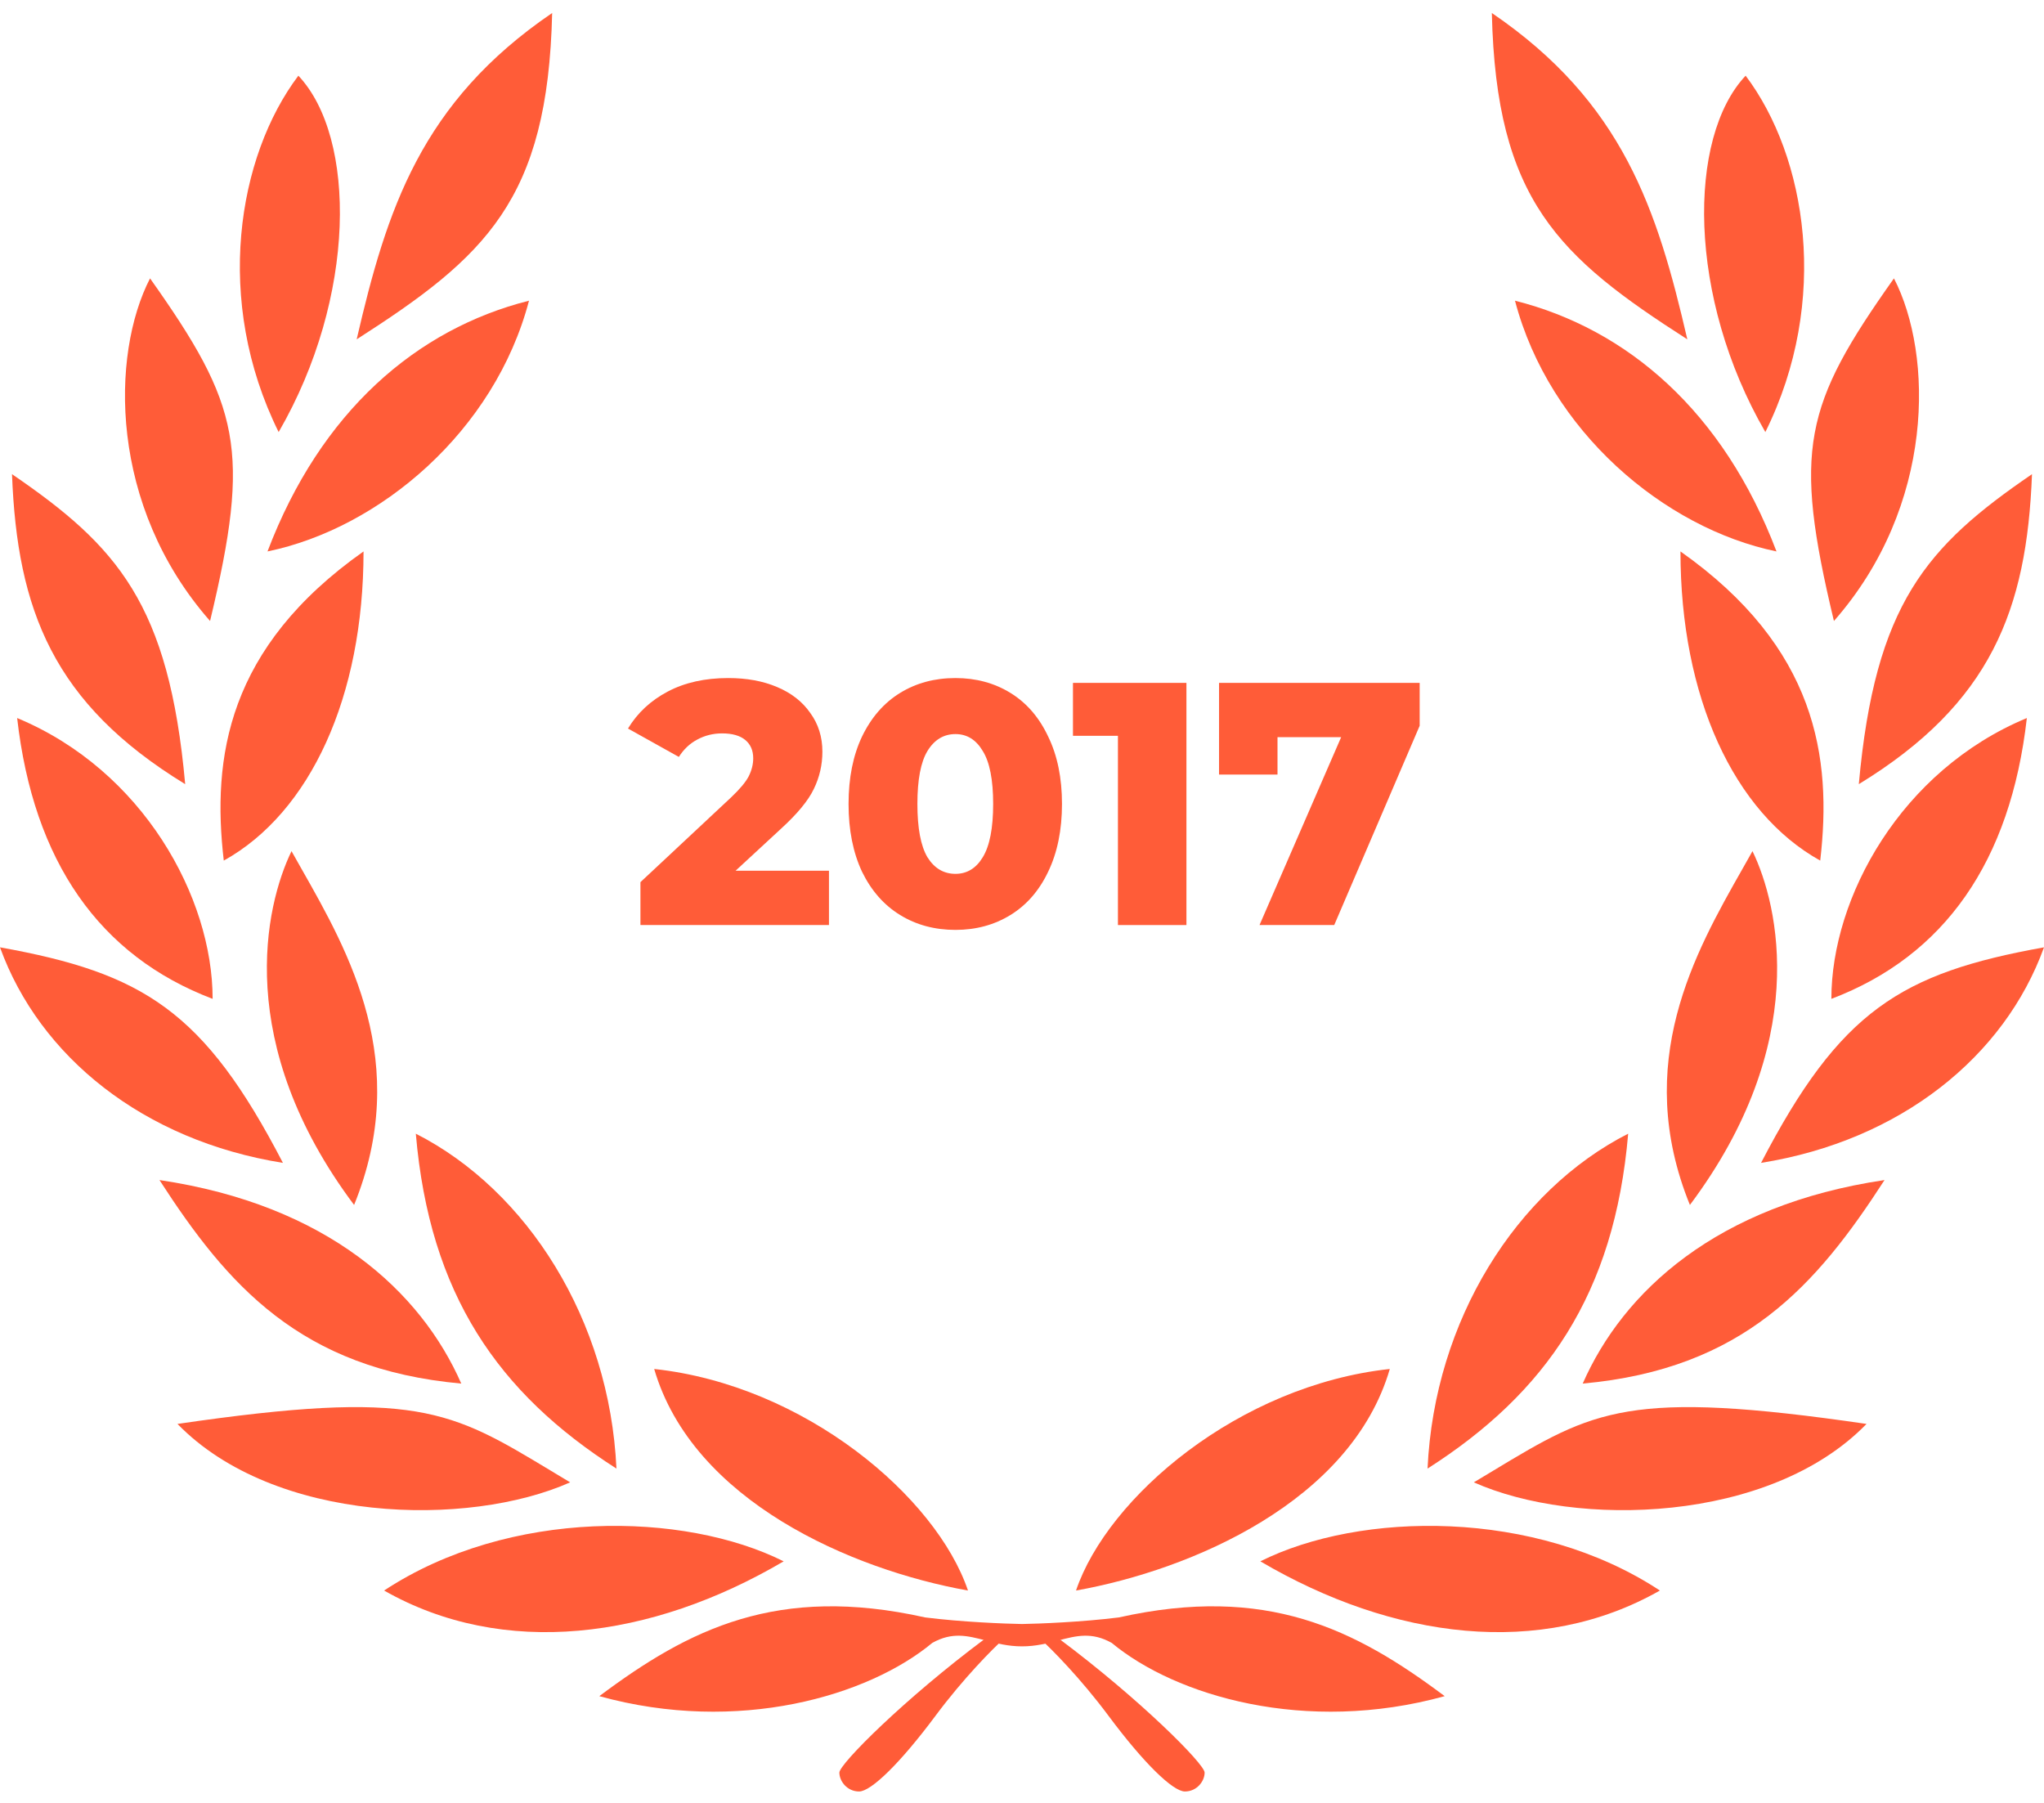 <?xml version="1.0" encoding="UTF-8"?> <svg xmlns="http://www.w3.org/2000/svg" width="110" height="97" viewBox="0 0 110 97" fill="none"> <path d="M44.612 46.854V49.777H34.466V47.469L39.344 42.908C39.815 42.461 40.132 42.083 40.293 41.772C40.454 41.45 40.535 41.127 40.535 40.804C40.535 40.382 40.392 40.053 40.107 39.818C39.821 39.582 39.406 39.464 38.86 39.464C38.376 39.464 37.929 39.576 37.519 39.799C37.122 40.01 36.793 40.32 36.533 40.73L33.796 39.203C34.305 38.359 35.019 37.696 35.937 37.212C36.855 36.727 37.941 36.486 39.195 36.486C40.188 36.486 41.062 36.647 41.819 36.969C42.589 37.292 43.185 37.758 43.606 38.366C44.041 38.961 44.258 39.656 44.258 40.451C44.258 41.158 44.103 41.828 43.793 42.461C43.495 43.082 42.912 43.789 42.043 44.583L39.586 46.854H44.612Z" fill="#FF5C38"></path> <path d="M51.419 50.038C50.302 50.038 49.309 49.771 48.44 49.237C47.571 48.703 46.889 47.928 46.392 46.91C45.908 45.88 45.666 44.664 45.666 43.261C45.666 41.859 45.908 40.649 46.392 39.632C46.889 38.602 47.571 37.82 48.44 37.286C49.309 36.752 50.302 36.486 51.419 36.486C52.523 36.486 53.51 36.752 54.378 37.286C55.247 37.82 55.923 38.602 56.407 39.632C56.904 40.649 57.152 41.859 57.152 43.261C57.152 44.664 56.904 45.88 56.407 46.91C55.923 47.928 55.247 48.703 54.378 49.237C53.51 49.771 52.523 50.038 51.419 50.038ZM51.419 47.022C52.039 47.022 52.529 46.724 52.889 46.128C53.261 45.52 53.448 44.565 53.448 43.261C53.448 41.959 53.261 41.009 52.889 40.413C52.529 39.805 52.039 39.501 51.419 39.501C50.786 39.501 50.283 39.805 49.911 40.413C49.551 41.009 49.371 41.959 49.371 43.261C49.371 44.565 49.551 45.52 49.911 46.128C50.283 46.724 50.786 47.022 51.419 47.022Z" fill="#FF5C38"></path> <path d="M63.849 36.746V49.777H60.163V39.594H57.743V36.746H63.849Z" fill="#FF5C38"></path> <path d="M76.401 36.746V39.054L71.803 49.777H67.782L72.175 39.669H68.75V41.679H65.604V36.746H76.401Z" fill="#FF5C38"></path> <path d="M29.715 0.7C22.655 5.506 20.81 11.282 19.195 18.26C26.116 13.823 29.484 10.774 29.715 0.7Z" fill="#FF5C38"></path> <path d="M14.996 23.25C19.195 15.995 19.195 7.4 16.057 4.073C12.781 8.417 11.489 16.18 14.996 23.25Z" fill="#FF5C38"></path> <path d="M11.305 33.416C5.86 27.224 5.952 19.091 8.075 14.979C12.919 21.818 13.519 24.174 11.305 33.416Z" fill="#FF5C38"></path> <path d="M9.966 42.196C2.861 37.852 0.923 32.816 0.646 25.515C6.321 29.396 9.09 32.492 9.966 42.196Z" fill="#FF5C38"></path> <path d="M12.043 46.309C11.397 40.764 12.227 34.849 19.564 29.673C19.564 37.483 16.703 43.721 12.043 46.309Z" fill="#FF5C38"></path> <path d="M0.923 38.638C1.8 46.355 5.352 51.438 11.443 53.749C11.443 48.296 7.706 41.457 0.923 38.638Z" fill="#FF5C38"></path> <path d="M16.218 46.739C18.783 51.255 22.159 57.201 19.056 64.839C12.55 56.151 14.258 48.758 15.688 45.8C15.858 46.105 16.035 46.416 16.215 46.734L16.216 46.736L16.218 46.739Z" fill="#FF5C38"></path> <path d="M0 50.976C7.706 52.362 10.982 54.395 15.226 62.575C7.706 61.373 2.122 56.845 0 50.976Z" fill="#FF5C38"></path> <path d="M33.175 79.025C32.806 71.031 28.377 64.053 22.378 61.004C23.117 69.645 26.808 74.959 33.175 79.025Z" fill="#FF5C38"></path> <path d="M52.093 85.587C50.386 80.55 43.326 74.543 35.206 73.665C37.282 80.781 45.864 84.478 52.093 85.587Z" fill="#FF5C38"></path> <path d="M42.173 84.016C36.821 81.336 27.408 81.151 20.671 85.587C27.085 89.237 35.021 88.221 42.173 84.016Z" fill="#FF5C38"></path> <path d="M30.684 79.765C30.316 79.545 29.965 79.333 29.628 79.13C24.22 75.871 22.364 74.752 9.551 76.622C14.765 81.983 25.193 82.214 30.684 79.765Z" fill="#FF5C38"></path> <path d="M8.582 63.499C17.626 64.839 22.655 69.506 24.824 74.451C16.149 73.665 12.227 69.136 8.582 63.499Z" fill="#FF5C38"></path> <path d="M14.396 29.673C17.257 22.141 22.424 17.705 28.469 16.18C26.623 23.204 20.44 28.426 14.396 29.673Z" fill="#FF5C38"></path> <path d="M50.171 88.406C46.739 91.256 39.736 93.341 32.252 91.271C37.09 87.648 41.846 85.262 49.786 87.034C51.742 87.281 54.077 87.374 55 87.389C55.923 87.374 58.258 87.281 60.214 87.034C68.154 85.262 72.909 87.648 77.748 91.271C70.263 93.341 63.261 91.256 59.829 88.406C58.755 87.801 57.915 88.022 56.954 88.274C56.373 88.426 55.748 88.591 55 88.591C54.252 88.591 53.627 88.426 53.046 88.274C52.085 88.022 51.245 87.801 50.171 88.406Z" fill="#FF5C38"></path> <path d="M80.285 0.7C87.345 5.506 89.19 11.282 90.805 18.26C83.884 13.823 80.516 10.774 80.285 0.7Z" fill="#FF5C38"></path> <path d="M95.004 23.25C90.805 15.995 90.805 7.4 93.943 4.073C97.219 8.417 98.511 16.18 95.004 23.25Z" fill="#FF5C38"></path> <path d="M98.695 33.416C104.14 27.224 104.048 19.091 101.925 14.979C97.081 21.818 96.481 24.174 98.695 33.416Z" fill="#FF5C38"></path> <path d="M100.034 42.196C107.139 37.852 109.077 32.816 109.354 25.515C103.679 29.396 100.91 32.492 100.034 42.196Z" fill="#FF5C38"></path> <path d="M97.957 46.309C98.603 40.764 97.773 34.849 90.436 29.673C90.436 37.483 93.297 43.721 97.957 46.309Z" fill="#FF5C38"></path> <path d="M109.077 38.638C108.201 46.355 104.648 51.438 98.557 53.749C98.557 48.296 102.294 41.457 109.077 38.638Z" fill="#FF5C38"></path> <path d="M90.944 64.839C87.841 57.201 91.217 51.255 93.782 46.739L93.788 46.728C93.968 46.412 94.143 46.103 94.312 45.8C95.742 48.758 97.45 56.151 90.944 64.839Z" fill="#FF5C38"></path> <path d="M110 50.976C102.294 52.362 99.019 54.395 94.773 62.575C102.294 61.373 107.878 56.845 110 50.976Z" fill="#FF5C38"></path> <path d="M76.825 79.025C77.194 71.031 81.623 64.053 87.622 61.004C86.883 69.645 83.192 74.959 76.825 79.025Z" fill="#FF5C38"></path> <path d="M57.907 85.587C59.614 80.55 66.674 74.543 74.794 73.665C72.718 80.781 64.136 84.478 57.907 85.587Z" fill="#FF5C38"></path> <path d="M67.827 84.016C73.18 81.336 82.592 81.151 89.329 85.587C82.915 89.237 74.979 88.221 67.827 84.016Z" fill="#FF5C38"></path> <path d="M80.373 79.13C80.035 79.333 79.684 79.545 79.316 79.765C84.807 82.214 95.235 81.983 100.449 76.622C87.636 74.752 85.78 75.871 80.373 79.13Z" fill="#FF5C38"></path> <path d="M101.418 63.499C92.374 64.839 87.345 69.506 85.176 74.451C93.851 73.665 97.773 69.136 101.418 63.499Z" fill="#FF5C38"></path> <path d="M95.604 29.673C92.743 22.141 87.576 17.705 81.531 16.18C83.377 23.204 89.56 28.426 95.604 29.673Z" fill="#FF5C38"></path> <path d="M53.016 88.175C48.679 91.409 45.172 94.921 45.172 95.383C45.172 95.846 45.587 96.4 46.233 96.4C46.879 96.4 48.448 94.875 50.34 92.334C51.853 90.3 53.431 88.714 54.031 88.175H53.016Z" fill="#FF5C38"></path> <path d="M56.984 88.175C61.321 91.409 64.828 94.921 64.828 95.383C64.828 95.846 64.413 96.4 63.767 96.4C63.121 96.4 61.552 94.875 59.66 92.334C58.147 90.3 56.569 88.714 55.969 88.175H56.984Z" fill="#FF5C38"></path> </svg> 